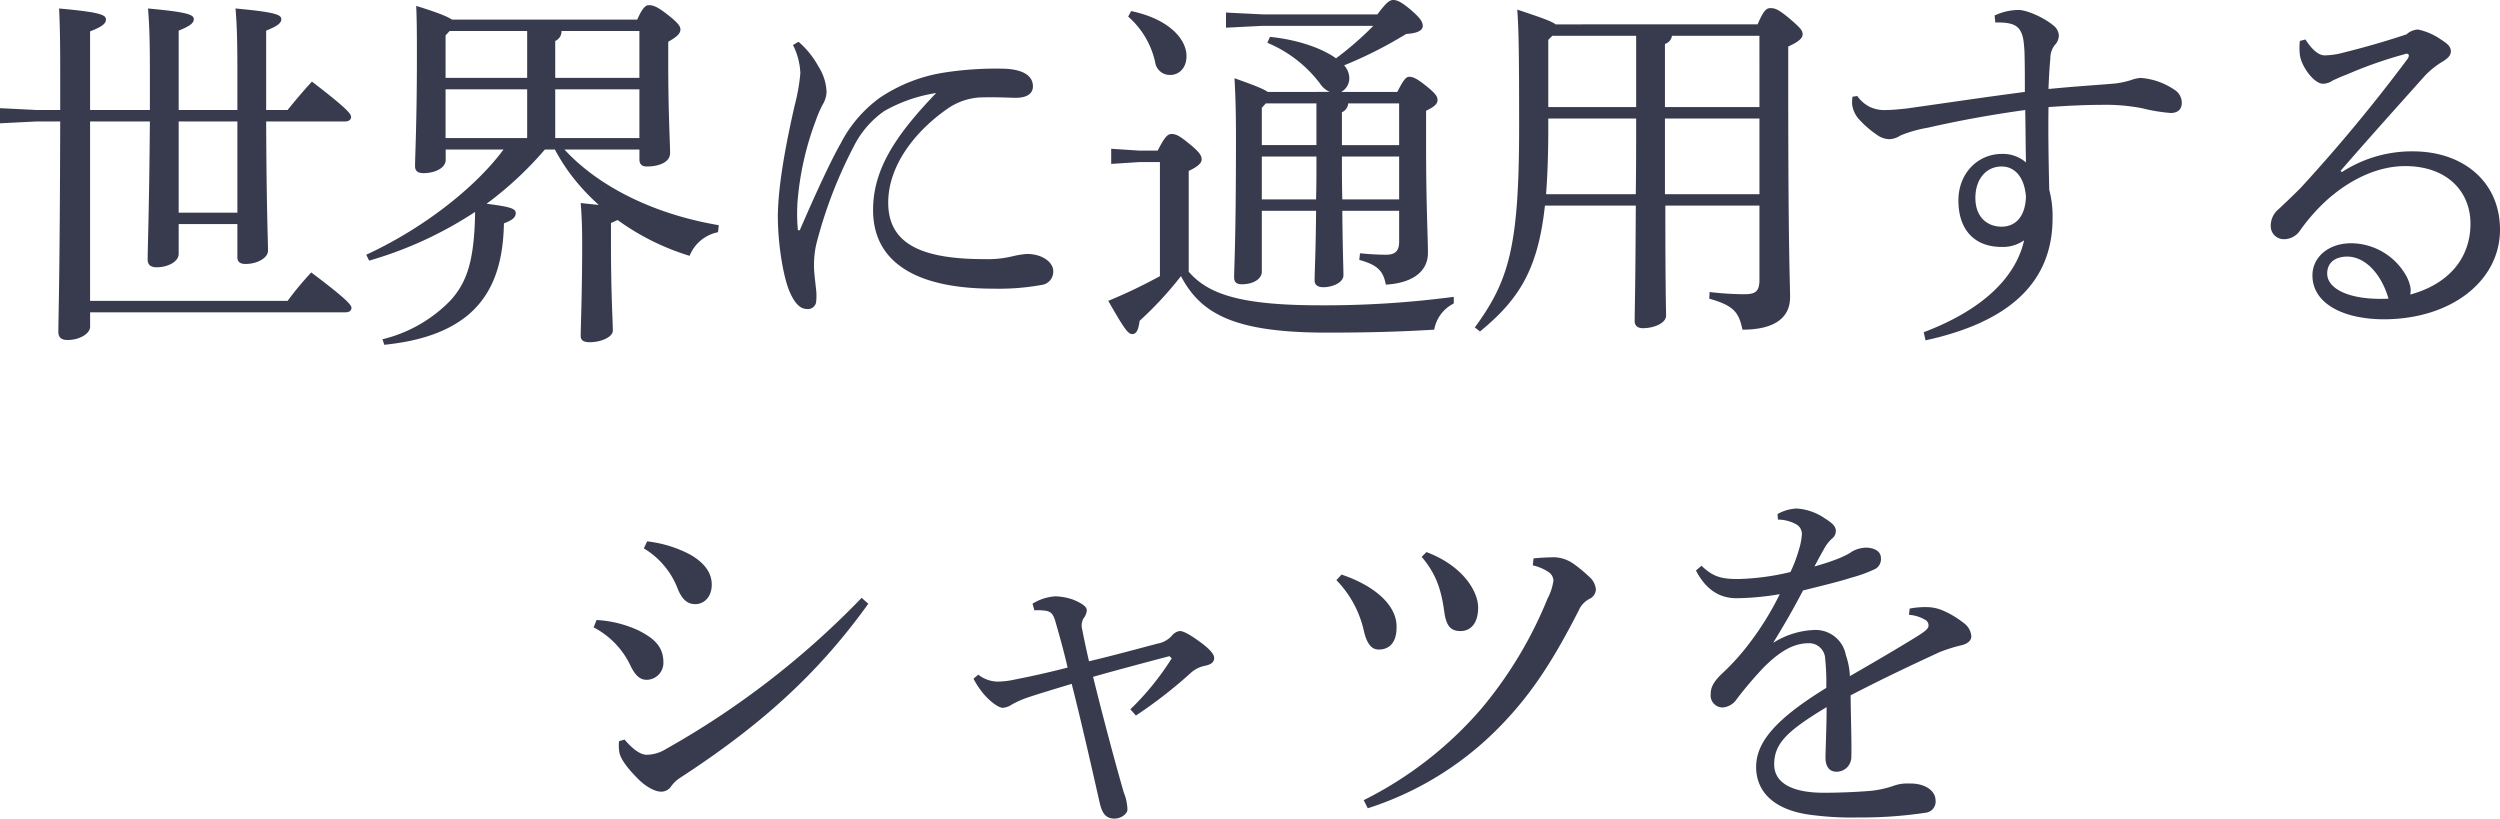 <svg xmlns="http://www.w3.org/2000/svg" width="440.18" height="144.135" viewBox="0 0 440.18 144.135">
  <path id="パス_342" data-name="パス 342" d="M-164.645-33.28c.65,0,1.04-.325,1.04-.78,0-.52-.455-1.3-6.89-6.24-1.56,1.69-2.925,3.315-4.29,5.005h-3.77V-49.27c2.08-.845,2.665-1.365,2.665-2.015,0-.78-.975-1.235-8.06-1.885.195,2.47.325,4.745.325,10.92v6.955H-193.96V-49.27c2.08-.845,2.665-1.365,2.665-2.015,0-.78-.975-1.235-8.06-1.885.195,2.47.325,5.005.325,10.92v6.955h-10.53V-49.14c2.21-.845,2.795-1.43,2.795-2.08,0-.845-1.04-1.3-8.255-1.95.13,2.535.2,5.135.2,11.31v6.565h-4.1l-6.5-.325v2.665l6.5-.325h4.1c-.065,28.015-.325,34.385-.325,37.05,0,.975.52,1.43,1.625,1.43,2.08,0,3.965-1.1,3.965-2.34V.325h44.98c.65,0,1.04-.325,1.04-.78s-.585-1.365-7.085-6.24a56.5,56.5,0,0,0-4.16,5.005H-209.56V-33.28h10.53c-.13,16.185-.39,21.84-.39,24.31q0,1.365,1.56,1.365c2.08,0,3.9-1.04,3.9-2.34V-15.21h10.335v5.85c0,.78.455,1.17,1.43,1.17,2.145,0,3.965-1.1,3.965-2.34,0-1.885-.26-6.695-.325-22.75Zm-18.98,0v16.055H-193.96V-33.28Zm46.865,4.94c-5.265,7.085-14.69,14.17-24.18,18.525l.52,1.04a68.268,68.268,0,0,0,18.655-8.58c-.13,8.58-1.43,12.35-4.29,15.535A24.74,24.74,0,0,1-158.08,5.07l.325.975c6.305-.65,11.115-2.275,14.69-5.2,4.03-3.38,6.24-8.385,6.37-16.185,1.365-.52,2.08-.975,2.08-1.82,0-.715-.78-1.1-5.135-1.625a62.188,62.188,0,0,0,10.27-9.555h1.755a36.427,36.427,0,0,0,2.47,3.965,36.835,36.835,0,0,0,5.265,5.785c-.845-.065-1.95-.195-3.185-.325.13,1.56.26,3.77.26,7.02,0,9.1-.26,14.625-.26,16.38,0,.715.455,1.105,1.56,1.105,2.145,0,4.095-.975,4.095-2.015,0-1.755-.325-6.37-.325-15.535v-3.445c.52-.195.845-.39,1.17-.52A42.836,42.836,0,0,0-104-9.62a6.815,6.815,0,0,1,5.005-4.16l.13-1.235c-11.895-2.015-21.45-7.085-27.17-13.325h13.2v1.755c0,.845.455,1.235,1.3,1.235,2.08,0,4.03-.715,4.1-2.275,0-1.82-.325-7.15-.325-15.925v-3.77c1.5-.845,2.145-1.43,2.145-2.145,0-.585-.39-1.17-2.4-2.73-1.755-1.365-2.47-1.56-3.185-1.56-.52,0-1.105.455-2.015,2.535h-32.63c-.78-.52-2.47-1.235-6.3-2.405.13,2.405.13,5.655.13,9.035,0,11.31-.325,17.485-.325,19.175,0,.845.455,1.235,1.495,1.235,2.015,0,3.9-.91,3.9-2.34v-1.82Zm23.92-20.865v8.255h-14.82v-6.5a1.851,1.851,0,0,0,1.105-1.755Zm-14.82,10.27h14.82v8.58h-14.82Zm-4.94,8.58h-14.365v-8.58H-132.6Zm0-10.6h-14.365v-7.475l.715-.78h13.65Zm46.8-5.785a12.033,12.033,0,0,1,1.3,4.94,33.618,33.618,0,0,1-.975,5.59c-1.82,7.93-2.925,14.56-2.99,19.5,0,5.4,1.04,10.92,2.015,13.26C-85.41-.975-84.37-.26-83.33-.26a1.452,1.452,0,0,0,1.625-1.43,9.751,9.751,0,0,0-.065-2.34c-.13-1.3-.325-2.73-.325-3.64a16.911,16.911,0,0,1,.39-3.965A79.827,79.827,0,0,1-75.14-28.8,16.756,16.756,0,0,1-69.745-35.1a26.541,26.541,0,0,1,9.165-3.185c-7.41,7.67-11.115,13.65-11.115,20.6,0,9.49,8.06,13.845,21.125,13.845a42.159,42.159,0,0,0,8.515-.65,2.34,2.34,0,0,0,2.08-2.47c0-1.495-1.885-2.99-4.615-2.99a15.068,15.068,0,0,0-2.47.39,18.767,18.767,0,0,1-5.005.52c-10.6,0-16.965-2.4-16.965-9.945,0-6.435,4.615-12.48,10.4-16.51a11.1,11.1,0,0,1,5.785-2.015c2.145-.065,4.03,0,5.98.065,1.885.065,3.315-.52,3.315-2.015,0-2.015-2.015-3.12-5.655-3.12a59.717,59.717,0,0,0-9.685.65A27.973,27.973,0,0,0-70.525-37.44a22.856,22.856,0,0,0-6.89,8.06c-1.82,3.185-4.55,9.165-7.085,15.015-.065.195-.13.26-.26.26s-.195-.065-.195-.26a33.119,33.119,0,0,1-.065-4.485,52.362,52.362,0,0,1,3.25-14.625A19.966,19.966,0,0,1-80.6-36.2a4.69,4.69,0,0,0,.715-2.275,8.931,8.931,0,0,0-1.43-4.485,15.636,15.636,0,0,0-3.51-4.355ZM30.55-2.4A172.413,172.413,0,0,1,7.085-.91C-6.63-.91-12.61-2.73-16.12-6.825V-24.57c1.82-.845,2.275-1.495,2.275-2.015,0-.585-.195-1.17-2.21-2.795-1.82-1.5-2.4-1.69-3.12-1.69-.65,0-1.235.585-2.405,2.925h-3.185l-5.005-.325v2.665l5.005-.325h3.575V-6.045a91.137,91.137,0,0,1-9.1,4.355c2.73,4.745,3.445,5.85,4.225,5.85s1.105-.845,1.3-2.34a62.233,62.233,0,0,0,7.28-7.865C-13.975.65-7.995,3.9,8.19,3.9c8.06,0,13.455-.195,18.915-.52A6.415,6.415,0,0,1,30.55-1.235ZM-2.21-38.48c-.715-.52-2.34-1.17-5.85-2.405.2,3.575.26,6.565.26,10.4,0,18.33-.325,22.945-.325,24.635,0,.78.325,1.235,1.365,1.235,2.08,0,3.51-.975,3.51-2.21V-17.55H6.305c-.065,7.865-.26,10.6-.26,12.285,0,.715.52,1.17,1.5,1.17,1.82,0,3.575-.91,3.575-2.08,0-1.5-.13-4.16-.2-11.375H20.93v5.46c0,1.82-.91,2.275-2.34,2.275a45.35,45.35,0,0,1-4.55-.26L13.91-8.9C17.225-8,18.135-6.89,18.59-4.55,23.14-4.81,26-6.76,26-10.14c0-2.73-.325-8.45-.325-18.785v-6.24C27.17-35.88,27.69-36.4,27.69-37.05c0-.585-.26-1.105-2.145-2.6-1.56-1.235-2.21-1.495-2.86-1.495-.585,0-1.04.65-2.08,2.665h-9.88a2.735,2.735,0,0,0,1.43-2.47,3.464,3.464,0,0,0-.91-2.21,74.372,74.372,0,0,0,10.92-5.525c2.08-.13,2.925-.65,2.925-1.43S24.5-51.61,23.01-52.91c-1.625-1.365-2.4-1.755-3.12-1.755-.65,0-1.235.455-2.795,2.535H-3.055l-6.5-.325v2.665l6.5-.325H16.38A55.2,55.2,0,0,1,9.815-44.4c-2.925-2.08-7.54-3.38-11.635-3.77l-.455,1.04a22.45,22.45,0,0,1,9.3,7.215,3.853,3.853,0,0,0,1.69,1.43Zm-.325,2.015h8.9v7.345H-3.25v-6.565ZM-3.25-27.1H6.37c0,2.535,0,5-.065,7.54H-3.25Zm24.18,7.54H10.92c-.065-2.535-.065-5-.065-7.54H20.93Zm0-9.555H10.855V-34.9a1.813,1.813,0,0,0,1.1-1.56h8.97ZM-26.78-51.74a14.863,14.863,0,0,1,4.745,8A2.6,2.6,0,0,0-19.37-41.47c1.56,0,2.86-1.235,2.86-3.315,0-3.055-3.185-6.565-9.75-7.93Zm75.27,1.365c-.78-.585-2.665-1.235-6.76-2.6.26,3.7.325,7.865.325,20.6,0,21.06-1.755,27.1-7.8,35.36l.91.715C42.055-1.95,45.37-7.215,46.6-18.46H62.6C62.53-3.7,62.4.13,62.4,1.885c0,.78.52,1.235,1.43,1.235,2.015,0,4.1-.91,4.1-2.21,0-1.105-.13-4.42-.13-19.37H84.37v13c0,2.08-.65,2.6-2.665,2.6a53.166,53.166,0,0,1-6.11-.39L75.53-2.08c4.355,1.235,5.2,2.405,5.85,5.46,5.72,0,8.385-2.145,8.385-5.72,0-2.73-.325-7.15-.325-37.115v-7.02c1.885-.845,2.535-1.495,2.535-2.145s-.325-1.1-2.405-2.86c-1.885-1.56-2.47-1.755-3.25-1.755-.65,0-1.17.26-2.275,2.86Zm35.88,29.9H67.73V-33.8H84.37Zm0-15.34H67.73V-46.93a1.759,1.759,0,0,0,1.235-1.43h15.4ZM47.9-48.36H62.66v12.545H47.19v-11.83ZM47.19-33.8H62.66c0,4.42,0,8.905-.065,13.325H46.8c.26-3.38.39-7.215.39-11.7ZM125.9-50.7c2.47-.065,3.705.325,4.355,1.365.455.78.65,1.495.78,3.77.065,2.34.065,4.55.065,7.085-7.475.975-13.91,1.95-20.865,2.925-1.3.13-2.535.26-3.51.26a6.019,6.019,0,0,1-2.86-.52,5.908,5.908,0,0,1-2.275-1.95l-.845.13a10.111,10.111,0,0,0-.065,1.3,4.946,4.946,0,0,0,1.04,2.47,17.547,17.547,0,0,0,3.315,2.925,3.827,3.827,0,0,0,2.34.78,3.872,3.872,0,0,0,1.82-.65,22.371,22.371,0,0,1,4.81-1.365c5.395-1.235,11.05-2.275,17.16-3.12.065,3.38.065,5.98.13,9.23a6.169,6.169,0,0,0-4.225-1.5c-4.29,0-7.67,3.445-7.67,8.19,0,5.265,2.925,8.19,7.605,8.19a6.516,6.516,0,0,0,3.965-1.17c-1.5,6.695-7.54,12.35-17.68,16.185l.325,1.43C126.685,2.4,135.98-3.77,135.98-16.25a18.23,18.23,0,0,0-.585-5c-.13-5.785-.2-10.465-.13-14.56q5.46-.39,9.165-.39a33.865,33.865,0,0,1,7.28.585,30.244,30.244,0,0,0,5.07.845c1.235,0,1.95-.65,1.95-1.755a2.68,2.68,0,0,0-1.3-2.34,12.042,12.042,0,0,0-5.98-2.08,6.45,6.45,0,0,0-1.69.39,14.716,14.716,0,0,1-3.445.65c-3.185.26-6.37.455-11.05.91.065-2.08.195-3.965.325-5.4a3.742,3.742,0,0,1,.78-2.34,2.477,2.477,0,0,0,.715-1.69,2.441,2.441,0,0,0-1.04-1.82c-1.755-1.43-4.68-2.665-6.045-2.665a10.008,10.008,0,0,0-4.225.975Zm1.105,25.35c2.34,0,4.03,1.885,4.29,5.33-.13,3.705-2.015,5.265-4.29,5.265-2.47,0-4.615-1.625-4.615-5.07C122.395-23.2,124.345-25.35,127.01-25.35Zm59.67.78c5.135-5.915,9.36-10.6,14.755-16.64a14.567,14.567,0,0,1,3.315-2.665c1.04-.65,1.365-1.17,1.365-1.755,0-.78-.52-1.3-1.755-2.08a10.962,10.962,0,0,0-4.03-1.755,3.162,3.162,0,0,0-2.015.845c-4.1,1.365-7.605,2.34-11.245,3.25a12.993,12.993,0,0,1-3.185.455c-.91,0-2.08-.78-3.38-2.8l-.975.26a7.064,7.064,0,0,0-.065,1.17,9.62,9.62,0,0,0,.065,1.3c.26,2.015,2.47,5.07,4.1,5.07a3.115,3.115,0,0,0,1.69-.585c.455-.195,1.1-.52,2.6-1.1a74.445,74.445,0,0,1,10.01-3.51c.52-.195.78-.065.78.26a1.037,1.037,0,0,1-.195.52,287.592,287.592,0,0,1-18.85,22.75c-1.3,1.3-2.795,2.73-3.835,3.7a3.761,3.761,0,0,0-1.43,2.99,2.29,2.29,0,0,0,2.34,2.34,3.393,3.393,0,0,0,2.795-1.495,33.141,33.141,0,0,1,4.68-5.33c4.1-3.7,9.035-6.045,13.845-6.045,7.475,0,11.505,4.55,11.505,10.14,0,5.785-3.51,10.53-10.6,12.48a3.532,3.532,0,0,0,0-1.43,7.3,7.3,0,0,0-.65-1.755,11.21,11.21,0,0,0-9.75-5.85c-4.03,0-6.825,2.47-6.825,5.655,0,4.875,5.265,7.735,12.675,7.735C206.18,1.5,214.76-5.2,214.76-14.235c0-8.32-6.37-13.78-15.34-13.78a22.544,22.544,0,0,0-12.48,3.64Zm8.45,22.49c-6.63.325-10.79-1.625-10.79-4.42,0-1.95,1.43-2.99,3.575-2.99C191.165-9.425,193.9-6.305,195.13-2.08ZM-112.06,41.89a14.144,14.144,0,0,1,5.98,7.15c.585,1.43,1.43,2.665,3.055,2.665s2.925-1.3,2.925-3.445c0-2.275-1.56-4.03-3.9-5.33a21.265,21.265,0,0,0-7.475-2.275Zm38.35,8.71a149.577,149.577,0,0,1-34.515,26.65,6.43,6.43,0,0,1-3.38.975c-.845,0-2.21-.715-3.835-2.665l-.975.26a6.772,6.772,0,0,0,0,1.625c.065,1.105.91,2.535,3.12,4.81,1.625,1.69,3.25,2.47,4.29,2.47a2.062,2.062,0,0,0,1.69-.845,5.792,5.792,0,0,1,1.69-1.625c13.78-8.97,24.05-18,33.085-30.615Zm-47.19,5.2a14.588,14.588,0,0,1,6.5,6.76c.975,2.015,1.885,2.47,2.86,2.47a2.978,2.978,0,0,0,2.925-3.055c0-2.535-1.3-4.1-4.42-5.655a20.207,20.207,0,0,0-7.345-1.82Zm66.885,9.035a15.312,15.312,0,0,0,1.82,2.73c1.365,1.56,2.73,2.4,3.315,2.4a3.3,3.3,0,0,0,1.625-.585,16.307,16.307,0,0,1,2.6-1.17c1.885-.65,4.745-1.495,7.93-2.47,1.69,6.63,3.575,14.95,4.94,20.995.455,1.95,1.17,2.73,2.6,2.73,1.235,0,2.275-.91,2.275-1.56a8.534,8.534,0,0,0-.65-3.055c-1.56-5.4-3.77-13.715-5.4-20.345,3.9-1.105,8.515-2.34,13.455-3.64l.39.39a47.938,47.938,0,0,1-7.28,8.97l.975,1.1a81.492,81.492,0,0,0,9.555-7.41,5.231,5.231,0,0,1,2.665-1.365c1.17-.26,1.56-.715,1.56-1.365,0-.78-1.04-1.82-2.99-3.185-1.56-1.105-2.535-1.56-3.055-1.56a2.137,2.137,0,0,0-1.365.78,4.37,4.37,0,0,1-2.535,1.43c-3.7.975-7.735,2.08-12.09,3.12-.455-1.95-.91-4.1-1.17-5.46a4.473,4.473,0,0,1-.13-.845,2.689,2.689,0,0,1,.325-1.235,2.693,2.693,0,0,0,.585-1.43c0-.65-.845-1.235-2.405-1.885a10.358,10.358,0,0,0-3.12-.585,8.65,8.65,0,0,0-4.03,1.3l.325,1.17a9.626,9.626,0,0,1,1.95.065c.845.13,1.3.455,1.69,1.69.715,2.47,1.56,5.46,2.21,8.32-3.51.91-6.5,1.56-9.165,2.08a15.072,15.072,0,0,1-3.12.39A5.587,5.587,0,0,1-53.17,64.12Zm78.91-21.45c2.6,3.055,3.445,5.85,3.965,9.555.325,2.535,1.1,3.51,2.86,3.51,1.82,0,3.12-1.365,3.12-4.16,0-2.6-2.4-7.215-9.1-9.75ZM9.88,47.48a18.582,18.582,0,0,1,4.875,9.1c.585,2.34,1.43,3.12,2.6,3.12,1.95,0,3.185-1.365,3.12-4.1,0-3.445-3.38-6.955-9.685-9.1Zm5.525,40.17a56.486,56.486,0,0,0,23.92-15.08c5.135-5.395,8.84-11.18,13.195-19.695a4.231,4.231,0,0,1,1.885-2.08,1.922,1.922,0,0,0,1.17-1.69,3.37,3.37,0,0,0-1.17-2.21,24.938,24.938,0,0,0-2.925-2.4,6.37,6.37,0,0,0-3.12-1.04c-1.1,0-2.535.065-3.77.195l-.13,1.235a7.992,7.992,0,0,1,2.665,1.1,1.921,1.921,0,0,1,.975,1.56,9.591,9.591,0,0,1-1.04,3.185,72.5,72.5,0,0,1-11.7,19.435A66.468,66.468,0,0,1,14.69,86.22Zm95.29-34.06a6.432,6.432,0,0,1,2.795.845,1.122,1.122,0,0,1,.65,1.04c0,.52-.52.975-2.08,1.95-2.73,1.69-6.565,3.965-11.765,6.955a12.891,12.891,0,0,0-.715-3.705,5.4,5.4,0,0,0-5.46-4.42,14.525,14.525,0,0,0-7.345,2.275c2.08-3.38,3.64-6.11,5.265-9.23,3.9-.975,6.11-1.495,8.58-2.275a24.8,24.8,0,0,0,3.965-1.43,1.972,1.972,0,0,0,1.17-2.015c0-1.04-.91-1.755-2.535-1.82a5.211,5.211,0,0,0-2.6.715c-.78.585-2.665,1.5-6.565,2.6.65-1.235,1.365-2.535,1.885-3.445a7.085,7.085,0,0,1,1.17-1.43,1.783,1.783,0,0,0,.715-1.365c0-.715-.455-1.3-1.82-2.145a9.853,9.853,0,0,0-5.07-1.82,7.509,7.509,0,0,0-3.38.975l.065.975a6.763,6.763,0,0,1,3.12.78,1.957,1.957,0,0,1,1.105,1.755,11.366,11.366,0,0,1-.52,2.73A24.426,24.426,0,0,1,89.83,46.05a43.327,43.327,0,0,1-9.23,1.235c-2.925,0-4.42-.39-6.435-2.34l-.975.845c1.755,3.38,4.16,4.875,7.15,4.875a47.683,47.683,0,0,0,7.605-.715,51.5,51.5,0,0,1-5.395,8.71,40.55,40.55,0,0,1-4.615,5.135c-1.69,1.56-2.145,2.6-2.145,3.705a2.115,2.115,0,0,0,2.08,2.4,3.218,3.218,0,0,0,2.47-1.43,65.479,65.479,0,0,1,4.81-5.655c2.99-2.99,5.395-4.225,7.865-4.225a2.823,2.823,0,0,1,2.925,2.73,40.305,40.305,0,0,1,.195,5.135c-8.775,5.4-12.35,9.49-12.35,13.91,0,4.55,3.38,7.8,10.2,8.515a53.15,53.15,0,0,0,7.735.39,76.268,76.268,0,0,0,11.96-.845,1.972,1.972,0,0,0,1.69-2.275c-.065-1.625-1.885-2.925-4.615-2.86a7.115,7.115,0,0,0-2.73.39,17.714,17.714,0,0,1-4.16.91c-2.4.195-5.33.325-8.19.325-5.72,0-8.71-1.82-8.71-5,0-3.705,2.34-5.915,9.23-10.075,0,3.055-.13,5.785-.195,8.645-.065,1.69.585,2.73,1.95,2.73a2.594,2.594,0,0,0,2.6-2.6c.065-2.275-.065-5.85-.13-10.855,6.045-3.12,10.205-5.07,15.665-7.605a28.537,28.537,0,0,1,3.965-1.235c.975-.26,1.625-.78,1.625-1.56a3.19,3.19,0,0,0-1.43-2.4,16.015,16.015,0,0,0-3.77-2.21,7.382,7.382,0,0,0-2.665-.52,14.437,14.437,0,0,0-2.99.26Z" transform="translate(225.42 54.665)" fill="#383b4e"/>
</svg>
